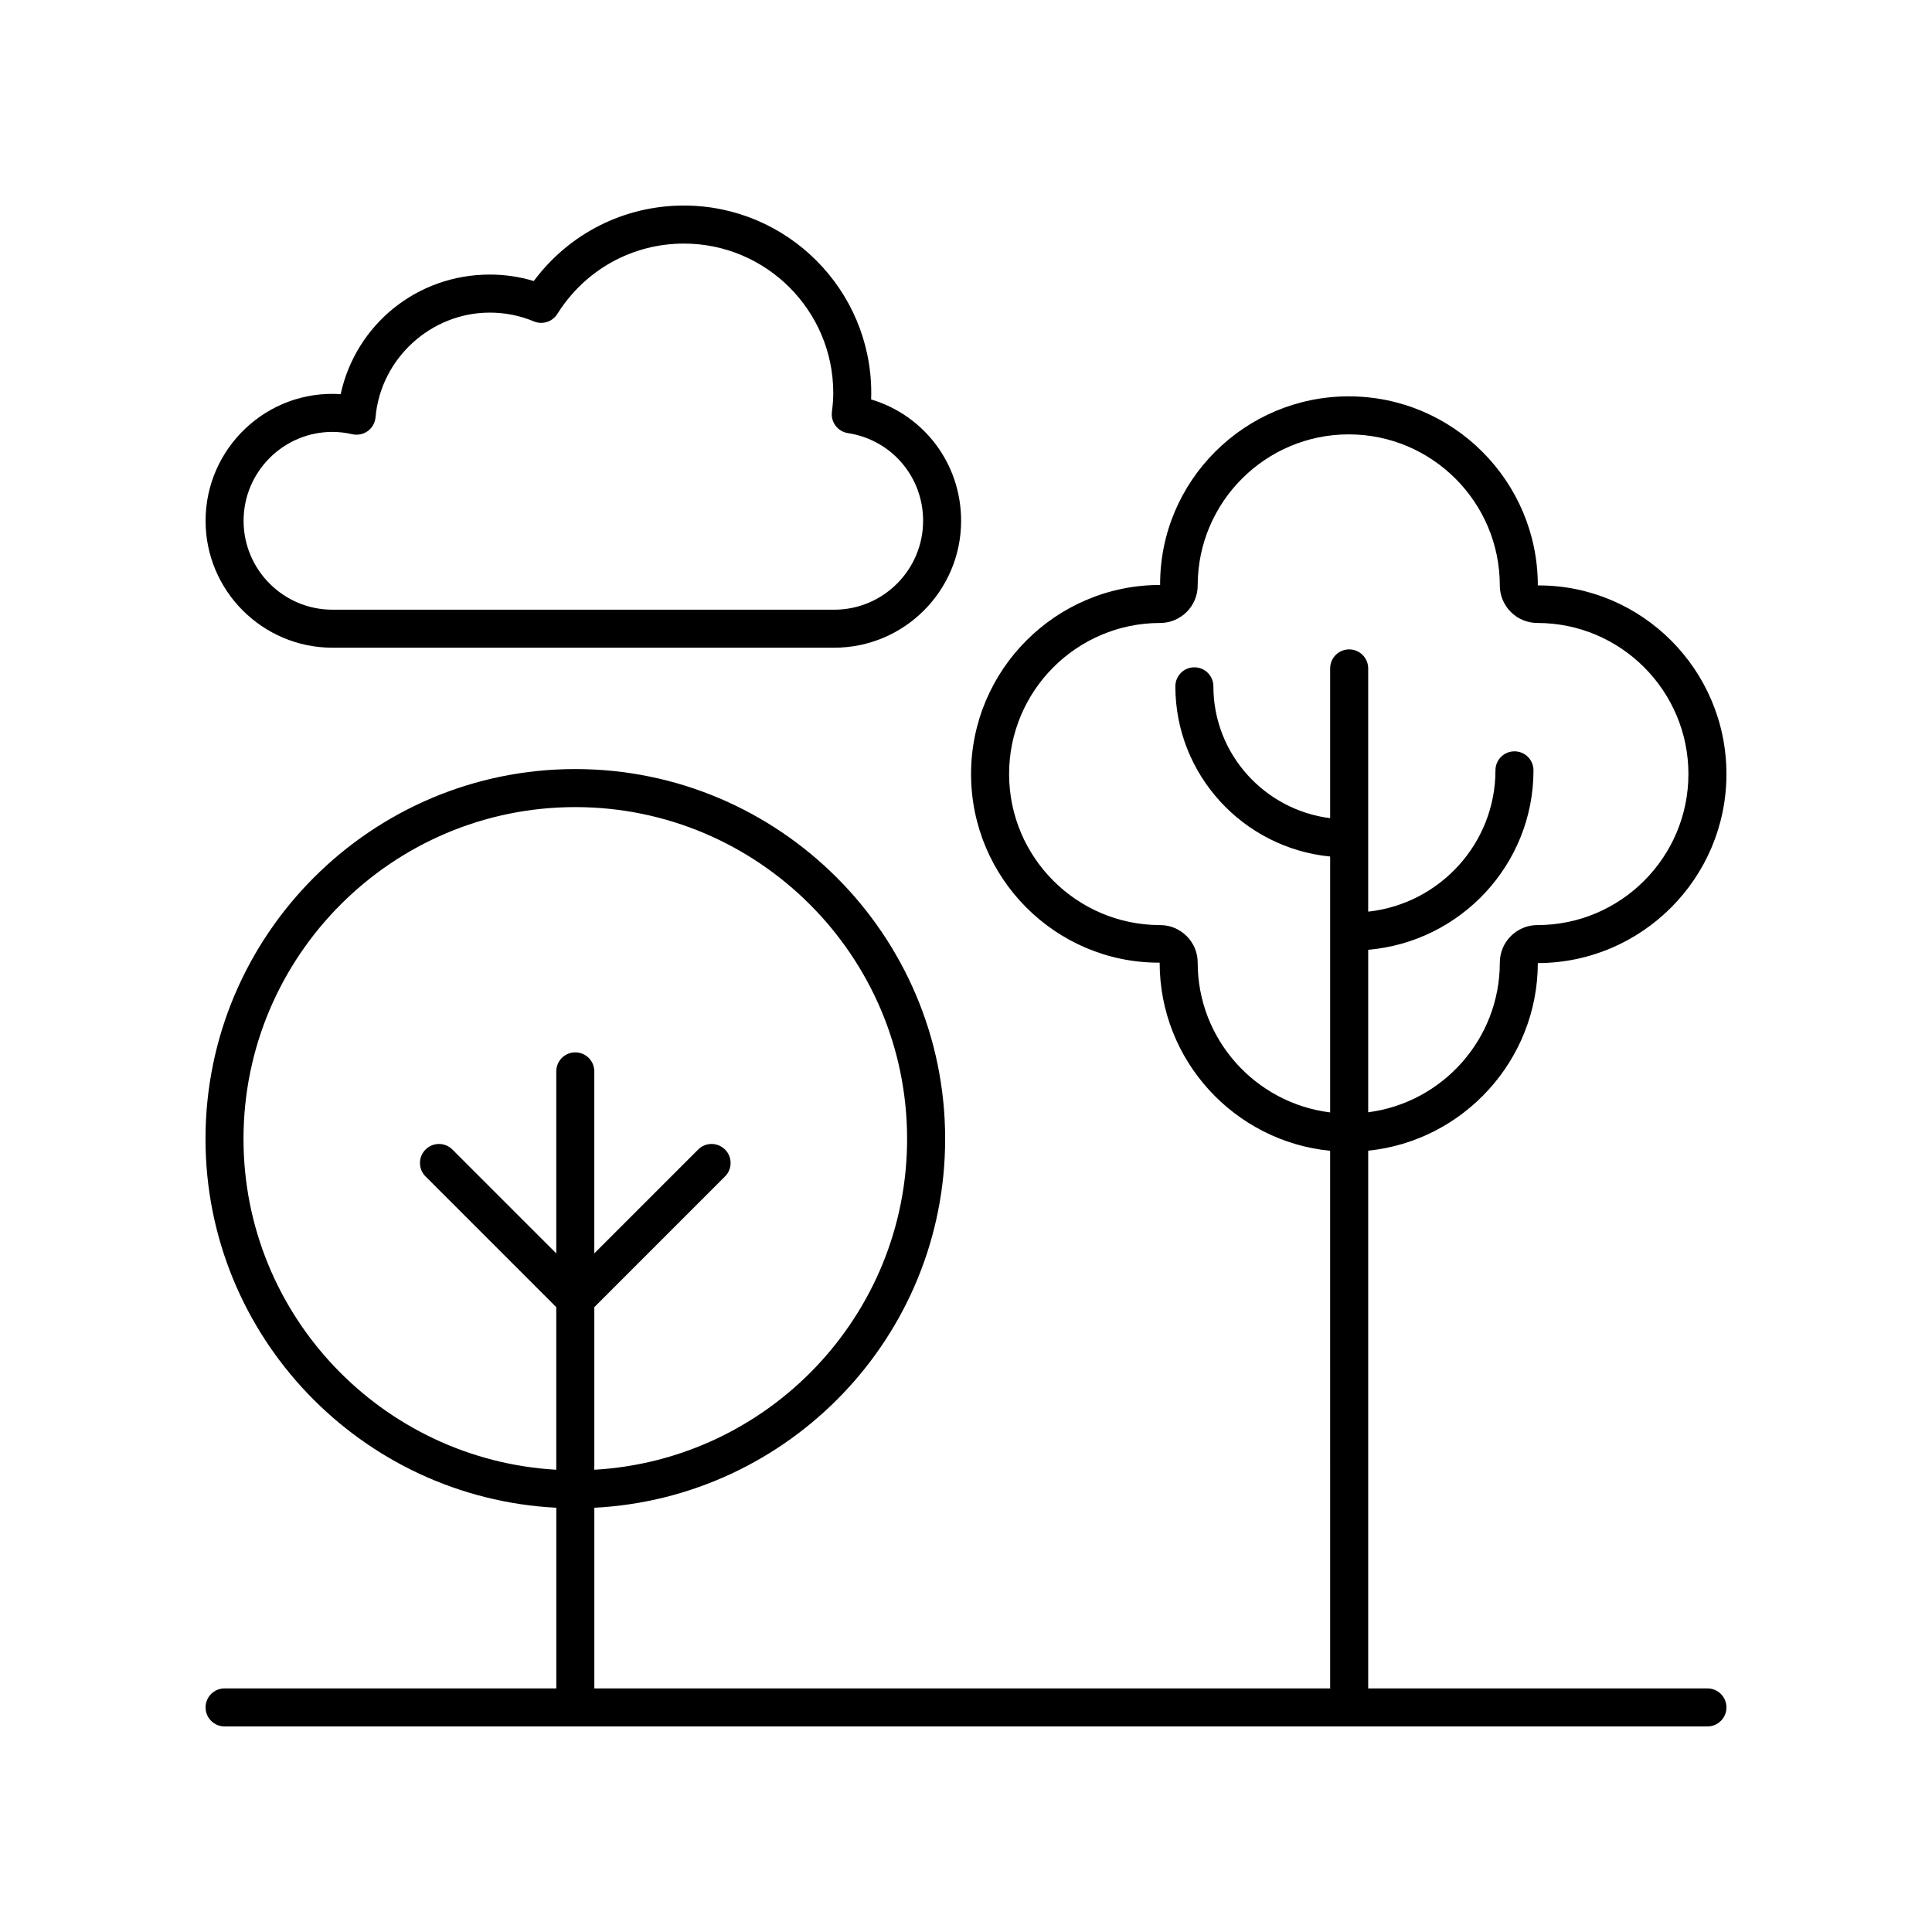 <?xml version="1.0" encoding="UTF-8"?>
<!-- The Best Svg Icon site in the world: iconSvg.co, Visit us! https://iconsvg.co -->
<svg fill="#000000" width="800px" height="800px" version="1.1" viewBox="144 144 512 512" xmlns="http://www.w3.org/2000/svg">
 <g>
  <path d="m551.54 399.23c27.574-0.066 49.984-22.52 49.984-50.105 0-27.555-22.352-49.984-49.758-49.984h-0.227c0-27.629-22.48-50.105-50.109-50.105-27.625 0-50.105 22.477-49.984 49.984-27.625 0-50.105 22.48-50.105 50.109 0 27.555 22.352 49.984 49.75 49.984h0.23c0 25.969 19.859 47.375 45.18 49.859l0.004 142.47h-195v-47.875c51.695-2.648 92.969-45.41 92.969-97.75 0-54.043-43.965-98.008-98.008-98.008-54.043 0-98.008 43.965-98.008 98.008 0 52.34 41.273 95.105 92.969 97.75v47.875h-87.91c-2.785 0-5.039 2.254-5.039 5.039 0 2.781 2.254 5.039 5.039 5.039h392.97c2.785 0 5.039-2.254 5.039-5.039 0-2.781-2.254-5.039-5.039-5.039h-89.902v-142.5c25.176-2.582 44.895-23.887 44.957-49.719zm-343.01 46.59c0-48.484 39.445-87.93 87.93-87.93 48.488 0 87.93 39.445 87.93 87.93 0 46.785-36.754 85.043-82.891 87.676v-43.086l34.641-34.645c1.969-1.969 1.969-5.156 0-7.125s-5.156-1.969-7.125 0l-27.52 27.52v-48.234c0-2.781-2.254-5.039-5.039-5.039-2.785 0-5.039 2.254-5.039 5.039v48.234l-27.523-27.52c-1.969-1.969-5.156-1.969-7.125 0s-1.969 5.156 0 7.125l34.648 34.645v43.086c-46.133-2.637-82.887-40.895-82.887-87.676zm252.87-46.715c0-5.484-4.469-9.949-9.953-9.949-22.07 0-40.027-17.957-40.027-40.031s17.957-40.031 40.027-40.031c5.484 0 9.953-4.465 9.953-9.953 0-22.07 17.957-40.027 40.027-40.027 22.074 0 40.035 17.957 40.035 40.027 0 5.488 4.469 9.953 9.953 9.953 22.074-0.004 40.031 17.957 40.031 40.031s-17.957 40.031-40.027 40.031c-5.484 0-9.953 4.465-9.953 9.949 0 20.324-15.238 37.121-34.883 39.66v-43.062c24.504-2.109 43.805-22.613 43.805-47.555 0-2.781-2.254-5.039-5.039-5.039s-5.039 2.254-5.039 5.039c0 19.383-14.785 35.383-33.727 37.449v-64.465c0-2.781-2.254-5.039-5.039-5.039-2.785 0-5.039 2.254-5.039 5.039v39.695c-17.422-2.211-30.945-17.02-30.945-34.945 0-2.781-2.254-5.039-5.039-5.039-2.785 0-5.039 2.254-5.039 5.039 0 23.488 18.027 42.855 41.023 45.109v67.809c-19.75-2.438-35.105-19.293-35.105-39.695z"/>
  <path d="m325.24 198.47c-15.828 0-30.414 7.406-39.785 20.004-3.769-1.137-7.672-1.711-11.652-1.711-19.352 0-35.512 13.297-39.527 31.691-19.5-1.289-35.797 14.301-35.797 33.562 0 18.547 15.09 33.633 33.633 33.633h132.96c18.543 0 33.633-15.086 33.633-33.633 0-15.09-9.785-27.949-23.848-32.164 0.023-0.586 0.035-1.16 0.035-1.73-0.004-27.375-22.277-49.652-49.656-49.652zm63.391 83.547c0 12.988-10.566 23.559-23.559 23.559h-132.96c-12.992 0-23.559-10.57-23.559-23.559 0-12.992 10.566-23.559 23.559-23.559 1.703 0 3.473 0.207 5.266 0.617 1.406 0.316 2.914 0.016 4.09-0.84 1.176-0.855 1.922-2.184 2.051-3.633 1.359-15.566 14.66-27.758 30.293-27.758 4.035 0 7.965 0.785 11.68 2.332 2.262 0.941 4.898 0.109 6.211-1.977 7.305-11.676 19.848-18.648 33.543-18.648 21.82 0 39.578 17.754 39.578 39.578 0 1.504-0.113 3.106-0.359 5.031-0.344 2.707 1.535 5.199 4.231 5.613 11.547 1.777 19.938 11.555 19.938 23.242z"/>
 </g>
</svg>